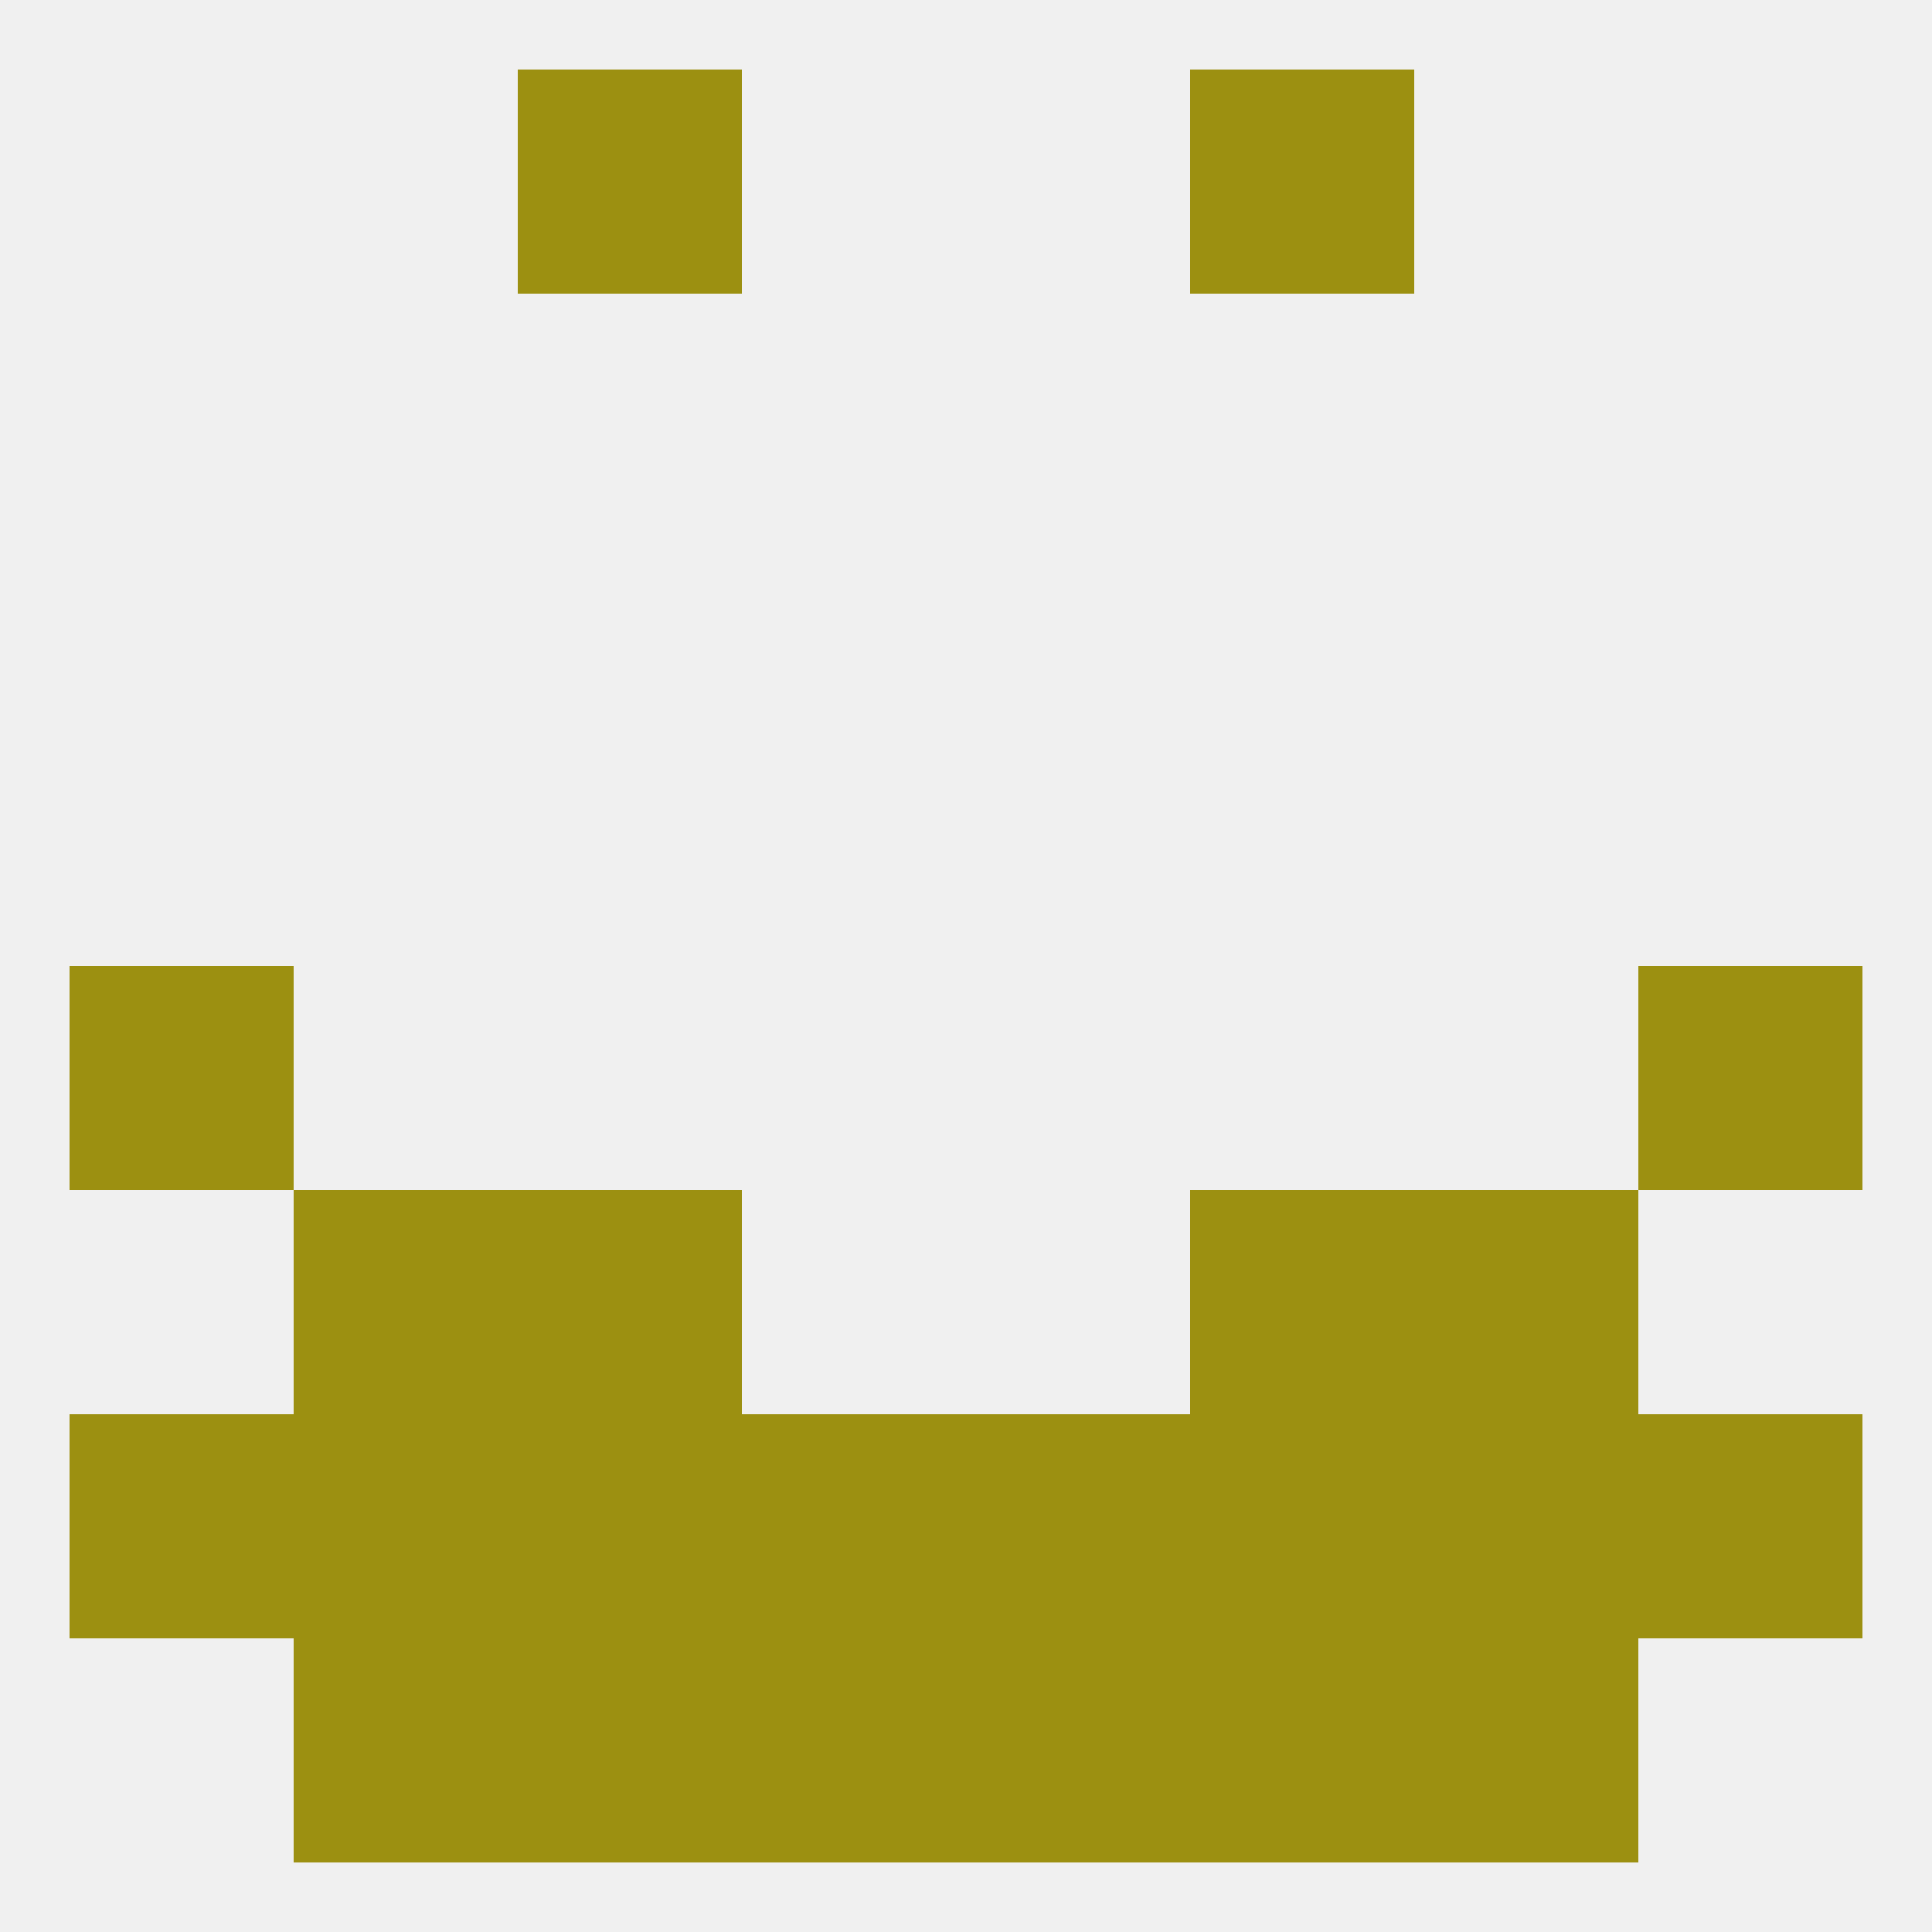 
<!--   <?xml version="1.0"?> -->
<svg version="1.1" baseprofile="full" xmlns="http://www.w3.org/2000/svg" xmlns:xlink="http://www.w3.org/1999/xlink" xmlns:ev="http://www.w3.org/2001/xml-events" width="250" height="250" viewBox="0 0 250 250" >
	<rect width="100%" height="100%" fill="rgba(240,240,240,255)"/>

	<rect x="154" y="212" width="29" height="29" fill="rgba(156,144,17,255)"/>
	<rect x="38" y="212" width="29" height="29" fill="rgba(156,144,17,255)"/>
	<rect x="183" y="212" width="29" height="29" fill="rgba(156,144,17,255)"/>
	<rect x="96" y="212" width="29" height="29" fill="rgba(156,144,17,255)"/>
	<rect x="125" y="212" width="29" height="29" fill="rgba(156,144,17,255)"/>
	<rect x="67" y="212" width="29" height="29" fill="rgba(156,144,17,255)"/>
	<rect x="67" y="9" width="29" height="29" fill="rgba(156,144,17,255)"/>
	<rect x="154" y="9" width="29" height="29" fill="rgba(156,144,17,255)"/>
	<rect x="9" y="125" width="29" height="29" fill="rgba(156,144,17,255)"/>
	<rect x="212" y="125" width="29" height="29" fill="rgba(156,144,17,255)"/>
	<rect x="38" y="154" width="29" height="29" fill="rgba(156,144,17,255)"/>
	<rect x="183" y="154" width="29" height="29" fill="rgba(156,144,17,255)"/>
	<rect x="67" y="154" width="29" height="29" fill="rgba(156,144,17,255)"/>
	<rect x="154" y="154" width="29" height="29" fill="rgba(156,144,17,255)"/>
	<rect x="125" y="183" width="29" height="29" fill="rgba(156,144,17,255)"/>
	<rect x="183" y="183" width="29" height="29" fill="rgba(156,144,17,255)"/>
	<rect x="67" y="183" width="29" height="29" fill="rgba(156,144,17,255)"/>
	<rect x="9" y="183" width="29" height="29" fill="rgba(156,144,17,255)"/>
	<rect x="212" y="183" width="29" height="29" fill="rgba(156,144,17,255)"/>
	<rect x="38" y="183" width="29" height="29" fill="rgba(156,144,17,255)"/>
	<rect x="154" y="183" width="29" height="29" fill="rgba(156,144,17,255)"/>
	<rect x="96" y="183" width="29" height="29" fill="rgba(156,144,17,255)"/>
</svg>